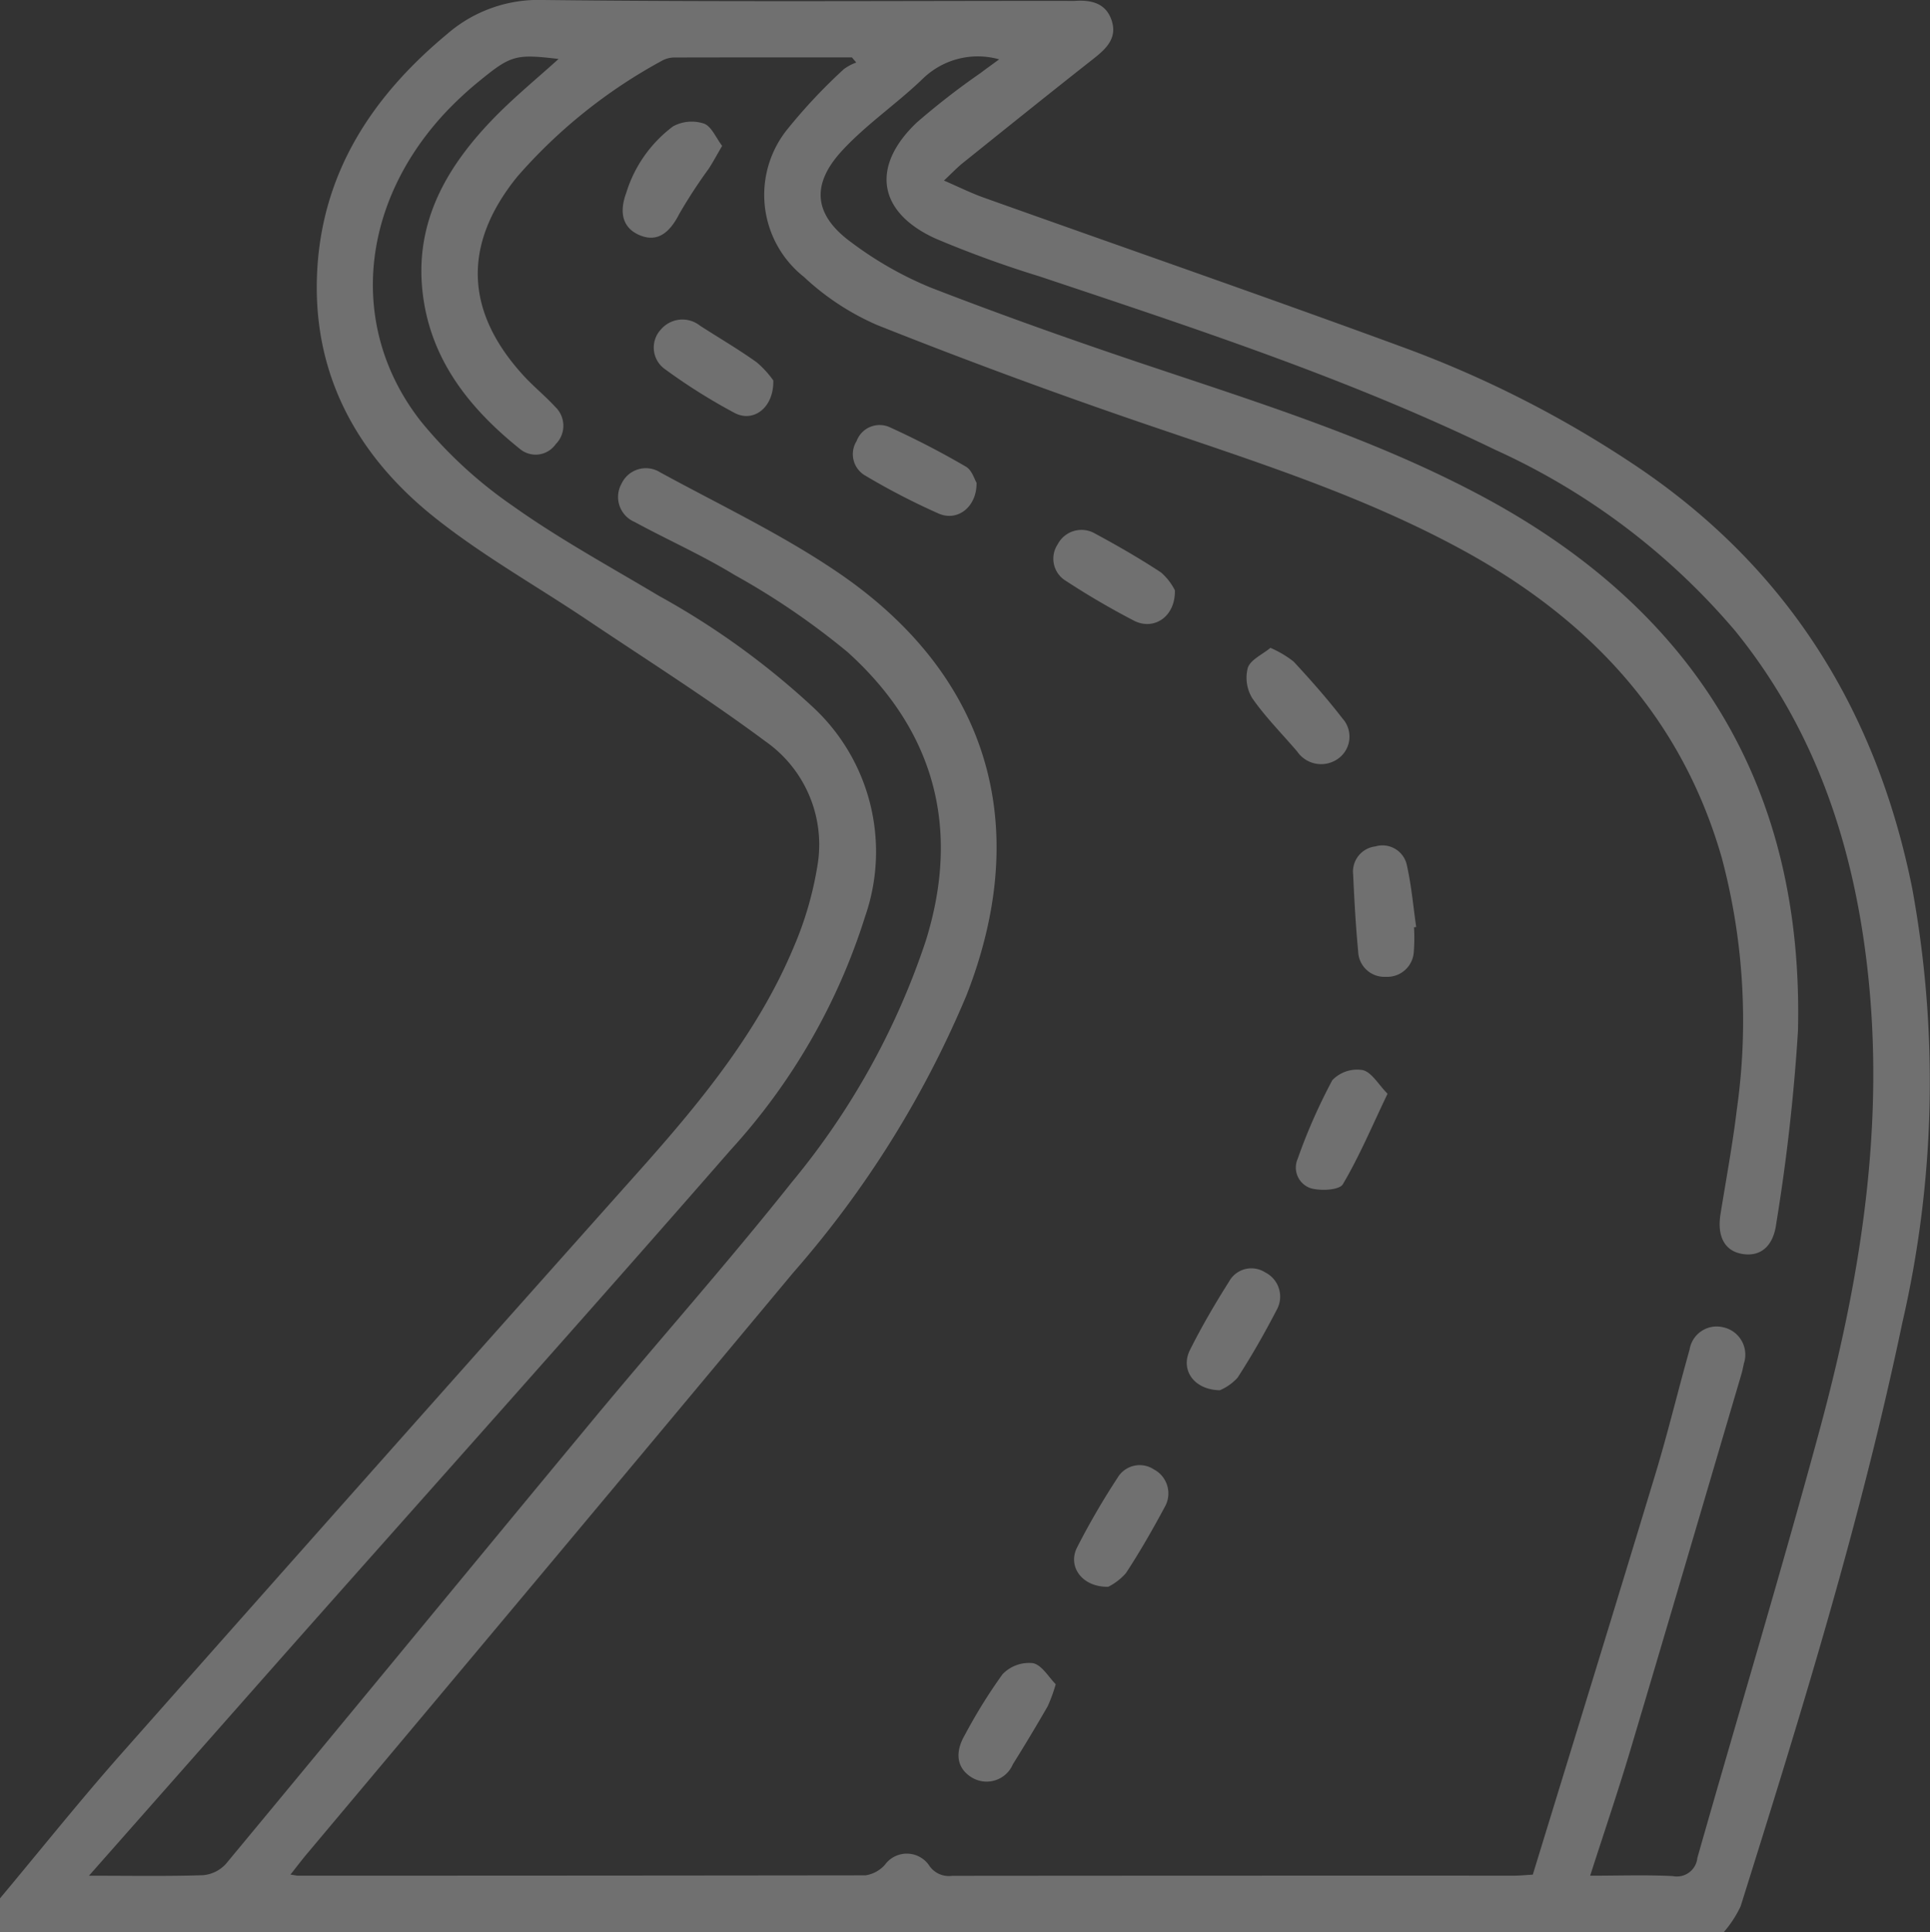 <svg xmlns="http://www.w3.org/2000/svg" width="109.517" height="109.622" viewBox="0 0 109.517 109.622"><rect x="0" y="0" width="109.517" height="109.622" fill="#333333" stroke="none"/><g id="Group_40" data-name="Group 40" transform="translate(926 -291.554)" opacity="0.3"><path id="Path_19" data-name="Path 19" d="M-926,399.25c2.306-2.755,4.548-5.566,6.929-8.255q14.787-16.7,29.636-33.347c3.343-3.768,6.517-7.677,8.482-12.381a19.584,19.584,0,0,0,1.337-4.592,7.147,7.147,0,0,0-2.946-7.06c-3.282-2.439-6.748-4.63-10.147-6.91-2.9-1.943-5.968-3.664-8.68-5.836-4.465-3.576-6.975-8.286-6.6-14.152.354-5.535,3.194-9.774,7.374-13.243a7.887,7.887,0,0,1,5.448-1.92c9.842.113,19.687.049,29.53.049.214,0,.429.012.642,0,.927-.061,1.752.132,2.076,1.113s-.286,1.582-1,2.146c-2.494,1.961-4.967,3.949-7.442,5.935-.327.262-.616.571-1.074,1,.849.367,1.536.711,2.255.967,7.978,2.847,15.984,5.619,23.934,8.541a62.137,62.137,0,0,1,12.835,6.517c8.747,5.779,13.869,13.935,15.918,24.125a60.7,60.7,0,0,1-.557,24.632c-2.353,11.234-5.745,22.19-9.181,33.128a6.436,6.436,0,0,1-.962,1.469H-926Zm5.048-1.284c2.359,0,4.419.038,6.476-.03a1.979,1.979,0,0,0,1.3-.648c6.947-8.369,13.849-16.774,20.791-25.146,3.755-4.529,7.669-8.929,11.327-13.534a42.379,42.379,0,0,0,7.587-13.665c2-6.4.5-11.949-4.439-16.4a42.261,42.261,0,0,0-6.425-4.381c-1.821-1.11-3.785-1.982-5.663-3a1.539,1.539,0,0,1-.732-2.169,1.522,1.522,0,0,1,2.195-.64c3.374,1.842,6.877,3.5,10.048,5.653,8.6,5.831,11.115,14.372,7.319,24.04a57.652,57.652,0,0,1-9.821,15.707q-13.767,16.518-27.6,32.979c-.3.357-.58.728-.929,1.169.285.043.355.063.425.063q16.1,0,32.208-.02a1.832,1.832,0,0,0,1.1-.6,1.536,1.536,0,0,1,2.49.011,1.343,1.343,0,0,0,1.322.617q15.943-.014,31.887-.009c.31,0,.62-.033,1.064-.058,2.331-7.6,4.675-15.188,6.974-22.786.7-2.316,1.265-4.674,1.922-7a1.557,1.557,0,0,1,1.907-1.267,1.588,1.588,0,0,1,1.175,2.054c-.044.209-.085.42-.146.625-2.094,7.1-4.176,14.208-6.293,21.3-.7,2.346-1.49,4.666-2.284,7.134,1.651,0,3.175-.055,4.692.022a1.165,1.165,0,0,0,1.39-1.029c2.3-8.082,4.727-16.127,6.927-24.235,2.346-8.645,3.759-17.423,2.7-26.429-.818-6.963-2.995-13.414-7.463-18.929a38.914,38.914,0,0,0-13.635-10.294c-8.319-4.038-17.089-6.905-25.836-9.83a61.3,61.3,0,0,1-5.916-2.151c-3.278-1.487-3.692-4.083-1.081-6.576a42.122,42.122,0,0,1,3.625-2.814c.317-.242.644-.473,1.061-.779a4.473,4.473,0,0,0-4.288,1.056c-1.479,1.435-3.225,2.609-4.618,4.116-1.813,1.961-1.6,3.689.561,5.243a20.351,20.351,0,0,0,4.441,2.525c4.146,1.607,8.343,3.092,12.561,4.5,6.316,2.114,12.665,4.121,18.581,7.258,12.209,6.473,18.43,16.55,18.09,30.421a109.76,109.76,0,0,1-1.232,10.925c-.166,1.319-.92,1.913-1.964,1.72-.972-.18-1.4-1-1.2-2.25.316-1.969.685-3.933.923-5.912a35.832,35.832,0,0,0-.854-14.316c-2.281-7.937-7.456-13.463-14.564-17.371-5.81-3.195-12.1-5.157-18.334-7.289q-7.572-2.589-15.015-5.549a14.512,14.512,0,0,1-4.169-2.737,5.931,5.931,0,0,1-.878-8.446,31.031,31.031,0,0,1,3.142-3.335,2.7,2.7,0,0,1,.707-.379l-.246-.292c-3.35,0-6.7,0-10.049.007a1.456,1.456,0,0,0-.706.171,29.586,29.586,0,0,0-8.225,6.58c-3.13,3.852-2.987,7.682.383,11.335.555.6,1.2,1.121,1.753,1.724a1.477,1.477,0,0,1,.037,2.126,1.39,1.39,0,0,1-2.017.283c-2.889-2.315-5.116-5.1-5.54-8.927-.447-4.027,1.421-7.174,4.109-9.919,1.129-1.153,2.385-2.182,3.61-3.29-2.4-.284-2.692-.22-4.432,1.2a20.156,20.156,0,0,0-1.963,1.811c-4.891,5.209-5.558,12.253-1.427,17.536a25.045,25.045,0,0,0,5.238,4.819c2.635,1.874,5.5,3.433,8.28,5.094a44.217,44.217,0,0,1,8.733,6.306,11.184,11.184,0,0,1,2.967,11.878,35.28,35.28,0,0,1-7.626,13.242c-8.3,9.51-16.725,18.915-25.1,28.366C-913.343,389.346-917.044,393.543-920.952,397.966Z" fill="#fff"></path><path id="Path_20" data-name="Path 20" d="M-796.766,317.069c-.308.528-.52.924-.764,1.3a29.1,29.1,0,0,0-1.667,2.557c-.579,1.14-1.283,1.605-2.224,1.222s-1.227-1.221-.787-2.413a7.443,7.443,0,0,1,2.658-3.774,2.222,2.222,0,0,1,1.75-.156C-797.373,315.957-797.122,316.606-796.766,317.069Z" transform="translate(-88.256 -17.24)" fill="#fff"></path><path id="Path_21" data-name="Path 21" d="M-653.985,464.007a10.064,10.064,0,0,1-.011,1.384,1.506,1.506,0,0,1-1.589,1.422,1.486,1.486,0,0,1-1.569-1.441c-.137-1.448-.218-2.9-.284-4.355a1.44,1.44,0,0,1,1.262-1.6,1.416,1.416,0,0,1,1.795,1.107c.253,1.138.354,2.309.52,3.466Z" transform="translate(-191.778 -119.845)" fill="#fff"></path><path id="Path_22" data-name="Path 22" d="M-677.246,420.1a5.9,5.9,0,0,1,1.314.776c.964,1.04,1.908,2.106,2.773,3.228a1.538,1.538,0,0,1-.315,2.33,1.649,1.649,0,0,1-2.256-.456c-.853-1-1.789-1.937-2.538-3.008a2.223,2.223,0,0,1-.262-1.737C-678.377,420.773-677.714,420.485-677.246,420.1Z" transform="translate(-176.664 -91.792)" fill="#fff"></path><path id="Path_23" data-name="Path 23" d="M-730.242,622.7a8.988,8.988,0,0,1-.455,1.251q-.959,1.663-1.976,3.291a1.62,1.62,0,0,1-2.339.744c-.83-.512-.983-1.389-.381-2.417a29.887,29.887,0,0,1,2.134-3.436,2.082,2.082,0,0,1,1.717-.629C-731.032,621.6-730.641,622.3-730.242,622.7Z" transform="translate(-135.852 -235.598)" fill="#fff"></path><path id="Path_24" data-name="Path 24" d="M-710.013,400.131c.042,1.5-1.192,2.309-2.321,1.728a44.59,44.59,0,0,1-3.86-2.256,1.468,1.468,0,0,1-.473-2.07,1.525,1.525,0,0,1,2.112-.623c1.281.69,2.546,1.418,3.76,2.216A3.376,3.376,0,0,1-710.013,400.131Z" transform="translate(-149.319 -75.093)" fill="#fff"></path><path id="Path_25" data-name="Path 25" d="M-789.45,358.424c.04,1.546-1.126,2.406-2.188,1.849a32.849,32.849,0,0,1-3.952-2.483,1.5,1.5,0,0,1-.231-2.263,1.6,1.6,0,0,1,2.206-.213c1.072.69,2.176,1.335,3.213,2.074A5.5,5.5,0,0,1-789.45,358.424Z" transform="translate(-92.67 -45.288)" fill="#fff"></path><path id="Path_26" data-name="Path 26" d="M-710.882,589.21c-1.478.03-2.314-1.143-1.775-2.219a42.346,42.346,0,0,1,2.3-3.961,1.46,1.46,0,0,1,2.068-.476,1.538,1.538,0,0,1,.621,2.115c-.688,1.283-1.413,2.55-2.211,3.767A3.294,3.294,0,0,1-710.882,589.21Z" transform="translate(-152.231 -207.636)" fill="#fff"></path><path id="Path_27" data-name="Path 27" d="M-663.566,505.169c-.892,1.863-1.606,3.563-2.537,5.135-.2.333-1.238.386-1.8.232a1.233,1.233,0,0,1-.767-1.665A31.869,31.869,0,0,1-666.7,504.4a1.95,1.95,0,0,1,1.719-.574C-664.468,503.943-664.087,504.643-663.566,505.169Z" transform="translate(-183.698 -151.566)" fill="#fff"></path><path id="Path_28" data-name="Path 28" d="M-749.7,379.141c.019,1.38-1.084,2.213-2.147,1.749A39.159,39.159,0,0,1-756,378.743a1.4,1.4,0,0,1-.507-1.966,1.391,1.391,0,0,1,1.867-.793,47.992,47.992,0,0,1,4.343,2.247C-749.961,378.427-749.813,378.959-749.7,379.141Z" transform="translate(-120.886 -60.199)" fill="#fff"></path><path id="Path_29" data-name="Path 29" d="M-688.579,550.164c-1.5-.031-2.247-1.181-1.693-2.288.666-1.33,1.421-2.621,2.217-3.878a1.443,1.443,0,0,1,2.048-.522,1.537,1.537,0,0,1,.668,2.105c-.686,1.321-1.422,2.621-2.232,3.869A2.873,2.873,0,0,1-688.579,550.164Z" transform="translate(-168.203 -179.739)" fill="#fff"></path></g></svg>